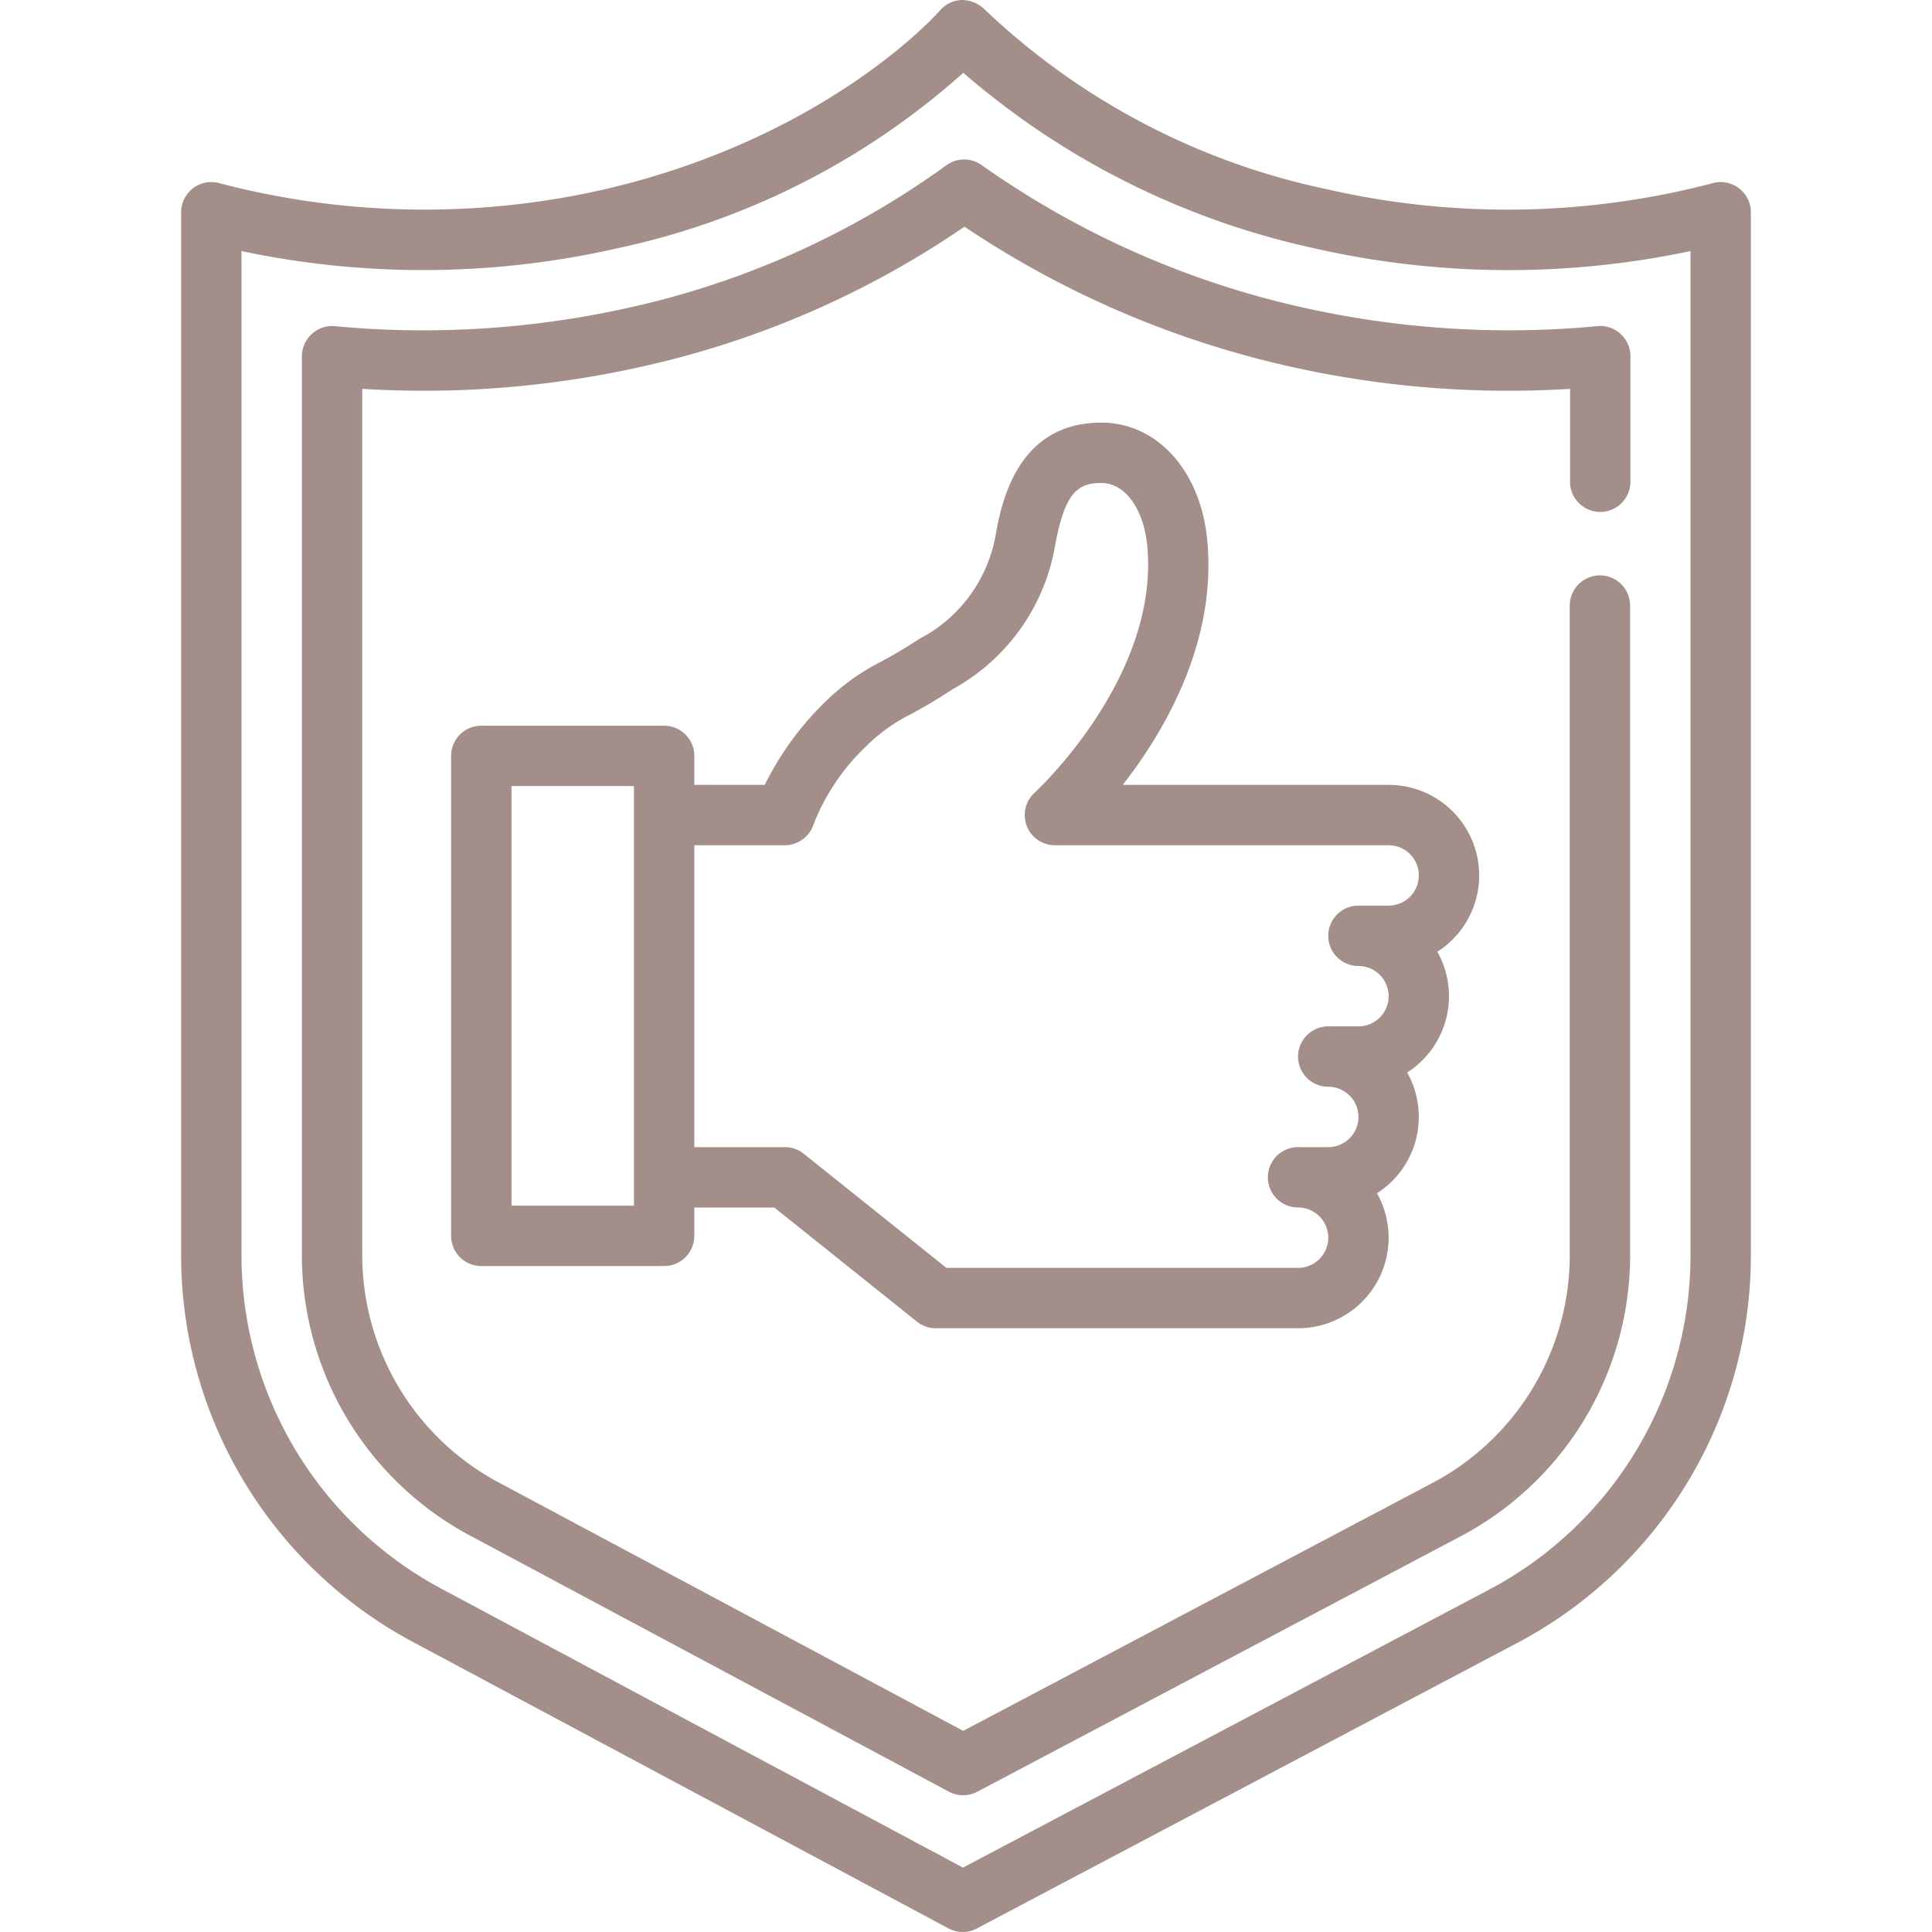 <?xml version="1.0" encoding="UTF-8"?> <svg xmlns="http://www.w3.org/2000/svg" xmlns:xlink="http://www.w3.org/1999/xlink" xmlns:svgjs="http://svgjs.com/svgjs" width="512" height="512" x="0" y="0" viewBox="0 0 64 64" style="enable-background:new 0 0 512 512" xml:space="preserve" class=""> <g> <path xmlns="http://www.w3.org/2000/svg" d="M57.591,6.226a1,1,0,0,0-.891-.149,26.8,26.8,0,0,1-12.733.194A23.411,23.411,0,0,1,32.638.332,1.1,1.1,0,0,0,31.882,0a1,1,0,0,0-.748.35c-.036.041-3.669,4.189-11.1,5.92A26.815,26.815,0,0,1,7.3,6.077,1,1,0,0,0,6,7.031V41.622a14.524,14.524,0,0,0,7.766,12.817l17.656,9.443a1,1,0,0,0,.939,0L50.232,54.44A14.524,14.524,0,0,0,58,41.622V7.031A1,1,0,0,0,57.591,6.226ZM56,41.622a12.528,12.528,0,0,1-6.7,11.052L31.9,61.867l-17.19-9.192A12.529,12.529,0,0,1,8,41.622V8.317a29.066,29.066,0,0,0,12.487-.1A24.98,24.98,0,0,0,31.91,2.412a26.285,26.285,0,0,0,11.6,5.807A29.064,29.064,0,0,0,56,8.317Z" fill="#a48e8a" data-original="#000000"></path> <path xmlns="http://www.w3.org/2000/svg" d="M32.523,5.472a1,1,0,0,0-1.179.007,28.312,28.312,0,0,1-10.4,4.688,31.219,31.219,0,0,1-9.847.638.99.99,0,0,0-.766.257A1,1,0,0,0,10,11.8V41.622a10.54,10.54,0,0,0,5.652,9.29l15.782,8.44a.994.994,0,0,0,.471.118,1.007,1.007,0,0,0,.468-.116l15.981-8.445A10.533,10.533,0,0,0,54,41.622V20.061a1,1,0,0,0-2,0V41.622a8.538,8.538,0,0,1-4.583,7.521L31.908,57.337l-15.315-8.19A8.543,8.543,0,0,1,12,41.622V12.881a33.014,33.014,0,0,0,9.4-.767,30.6,30.6,0,0,0,10.55-4.605,31.773,31.773,0,0,0,10.66,4.605,33,33,0,0,0,9.4.767v3.077a1,1,0,0,0,2,0V11.8a1,1,0,0,0-.327-.739.981.981,0,0,0-.766-.257,31.209,31.209,0,0,1-9.847-.638A29.528,29.528,0,0,1,32.523,5.472Z" fill="#a48e8a" data-original="#000000"></path> <path xmlns="http://www.w3.org/2000/svg" d="M49,29a3,3,0,0,0-3-3H37.194c1.378-1.77,3.113-4.719,2.8-8.081C39.785,15.611,38.34,14,36.483,14c-2.844,0-3.332,2.766-3.516,3.807a4.82,4.82,0,0,1-2.522,3.361c-.5.33-.885.546-1.228.735a7.436,7.436,0,0,0-1.924,1.39A10.038,10.038,0,0,0,25.333,26H23v-.96a1,1,0,0,0-1-1H15.944a1,1,0,0,0-1,1v15.9a1,1,0,0,0,1,1H22a1,1,0,0,0,1-1V40h2.649l4.726,3.781A1,1,0,0,0,31,44H43a3,3,0,0,0,2.614-4.472,3,3,0,0,0,1-4,3,3,0,0,0,1-4A3,3,0,0,0,49,29ZM21,39.939H16.944V26.04H21ZM46,30H45a1,1,0,0,0,0,2,1,1,0,0,1,0,2H44a1,1,0,0,0,0,2,1,1,0,0,1,0,2H43a1,1,0,0,0,0,2,1,1,0,0,1,0,2H31.351l-4.726-3.781A1,1,0,0,0,26,38H23V28h3a1.009,1.009,0,0,0,.957-.71,7.169,7.169,0,0,1,1.75-2.583,5.642,5.642,0,0,1,1.479-1.055c.382-.211.815-.451,1.369-.82a6.728,6.728,0,0,0,3.382-4.678C35.26,16.322,35.693,16,36.483,16s1.409.864,1.523,2.1c.4,4.337-3.688,8.12-3.73,8.157A1,1,0,0,0,34.949,28H46a1,1,0,0,1,0,2Z" fill="#a48e8a" data-original="#000000"></path> </g> </svg> 